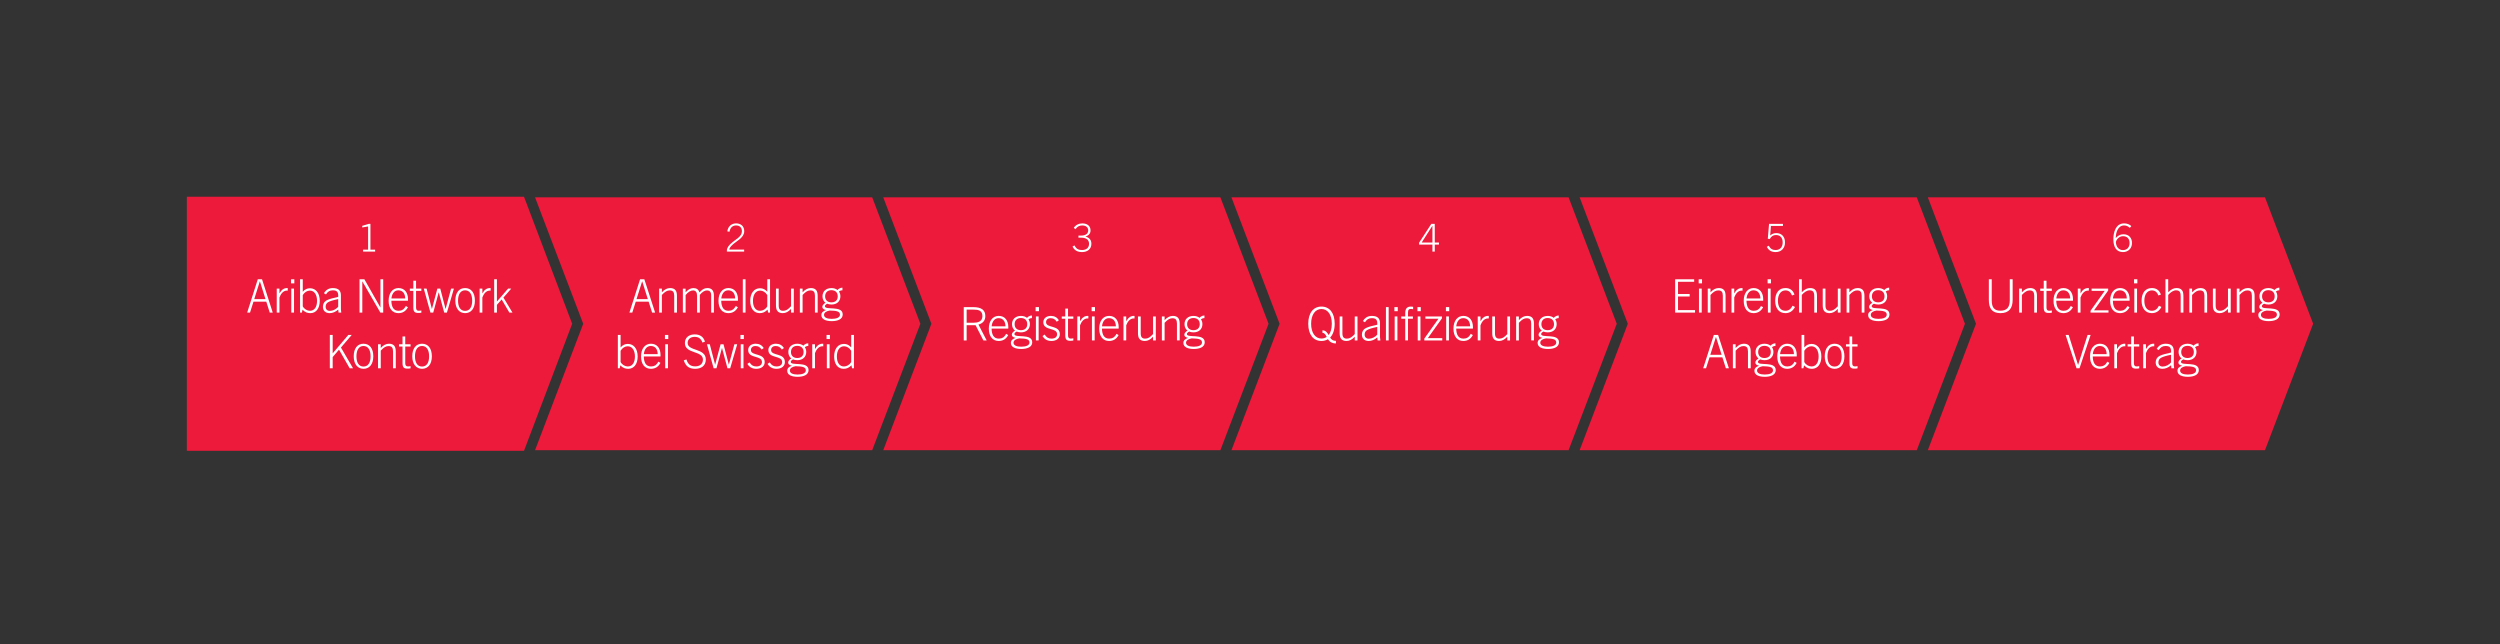 <?xml version="1.0" encoding="UTF-8"?><svg id="a" xmlns="http://www.w3.org/2000/svg" viewBox="0 0 3880 1000"><rect x="0" y="0" width="3880" height="1000" fill="#333333" stroke="none"/><defs><style>.b{fill:#fff;}.c{fill:#ed1a3b;}</style></defs><g><polygon class="c" points="813.26 699.64 290 699.64 290 305.36 813.26 305.36 888.01 502.5 813.26 699.64"/><g><path class="b" d="M418.64,485.15l-5.38-16.99h-19.85l-5.38,16.99h-4.44l16.48-51.7h6.59l16.63,51.7h-4.66Zm-24.08-20.88h17.49l-8.67-27.58h-.14l-8.67,27.58Z"/><path class="b" d="M429.5,485.15v-37.23h4.23v7.49c3.3-5.98,7.17-8.35,11.68-8.35,.43,0,.65,0,1.15,.07v3.96c-.57-.07-1.08-.07-1.29-.07-5.81,0-9.53,5.18-11.54,10.66v23.47h-4.23Z"/><path class="b" d="M451.65,439.78v-6.34h5.16v6.34h-5.16Zm.43,45.36v-37.23h4.23v37.23h-4.23Z"/><path class="b" d="M465.66,485.15v-51.7h4.23v19.37c3.23-3.74,6.67-5.47,11.25-5.47,8.96,0,15.12,7.42,15.12,19.59,0,11.45-5.59,19.08-14.48,19.08-5.02,0-8.39-1.37-12.26-5.4l-1,4.54h-2.87Zm4.23-9.72c2.44,4.39,6.95,6.91,11.18,6.91,6.81,0,10.97-5.83,10.97-15.41s-4.23-15.91-11.11-15.91c-4.23,0-8.24,2.45-11.04,6.98v17.43Z"/><path class="b" d="M525.45,485.15l-.5-4.75c-4.16,3.82-8.82,5.62-13.33,5.62-6.74,0-10.46-3.96-10.46-9.94,0-4.03,1.72-7.78,6.16-10.15,3.66-1.94,10.68-3.74,17.56-5.18,.57-7.92-2.37-10.15-8.31-10.15-4.73,0-7.81,1.8-10.68,6.34l-3.15-1.87c3.44-5.54,7.81-7.99,13.83-7.99,8.74,0,12.54,3.82,12.54,11.38v21.67l.57,5.04h-4.23Zm-.57-20.95c-8.03,1.66-12.69,3.1-15.77,4.9-2.51,1.51-3.73,3.96-3.73,6.98,0,3.89,2.37,6.41,6.59,6.41,4.52,0,9.82-2.52,12.9-6.48v-11.81Z"/><path class="b" d="M590.31,485.15l-27.88-48.32h-.14v48.32h-4.3v-51.7h7.53l24.8,43.64h.14v-43.64h4.3v51.7h-4.44Z"/><path class="b" d="M618.33,486.01c-9.25,0-15.19-6.98-15.19-19.23s6.31-19.73,15.27-19.73c9.53,0,14.84,7.06,14.84,17.64,0,.5,0,1.15-.07,2.09h-25.8c.22,9.65,3.44,15.55,11.25,15.55,4.59,0,8.39-1.87,11.18-7.42l3.3,1.87c-3.37,6.55-8.6,9.22-14.76,9.22Zm-10.89-22.75h21.43c-.07-7.56-3.8-12.67-10.61-12.67s-10.11,5.9-10.82,12.67Z"/><path class="b" d="M653.97,485.29c-1.58,.29-3.08,.43-5.02,.43-5.45,0-7.45-2.16-7.45-8.5v-25.78h-5.45v-3.53h5.45v-12.17h4.23v12.17h8.24v3.53h-8.24v25.71c0,3.31,1.15,5.11,3.94,5.11,1.43,0,2.65-.07,4.3-.43v3.46Z"/><path class="b" d="M689.39,485.15l-8.39-31.39h-.14l-8.46,31.39h-4.37l-10.32-37.23h4.37l8.17,31.47h.14l8.39-31.47h4.52l8.17,31.47h.14l8.46-31.47h4.37l-10.82,37.23h-4.23Z"/><path class="b" d="M706.65,466.64c0-12.31,5.73-19.58,15.19-19.58s15.19,7.27,15.19,19.58-6.02,19.37-15.19,19.37-15.19-7.42-15.19-19.37Zm26.16,0c0-9.65-3.66-16.06-10.97-16.06s-10.97,6.41-10.97,16.06,3.66,15.84,10.97,15.84,10.97-6.26,10.97-15.84Z"/><path class="b" d="M744.38,485.15v-37.23h4.23v7.49c3.3-5.98,7.17-8.35,11.68-8.35,.43,0,.65,0,1.15,.07v3.96c-.57-.07-1.08-.07-1.29-.07-5.81,0-9.53,5.18-11.54,10.66v23.47h-4.23Z"/><path class="b" d="M790.54,485.15l-11.97-20.38-7.38,8.35v12.03h-4.23v-51.7h4.23v34.42h.14l17.2-19.95h4.95l-12.18,13.9,14.05,23.33h-4.8Z"/><path class="b" d="M542.7,571.55l-16.56-28.87-9.82,11.45v17.43h-4.44v-51.7h4.44v28.37h.14l24.08-28.37h5.3l-16.7,19.51,18.78,32.19h-5.23Z"/><path class="b" d="M548.97,553.04c0-12.31,5.73-19.58,15.19-19.58s15.19,7.27,15.19,19.58-6.02,19.37-15.19,19.37-15.19-7.42-15.19-19.37Zm26.16,0c0-9.65-3.66-16.06-10.97-16.06s-10.97,6.41-10.97,16.06,3.66,15.84,10.97,15.84,10.97-6.26,10.97-15.84Z"/><path class="b" d="M609.99,571.55v-26.14c0-5.76-2.01-8.28-6.88-8.28-3.94,0-7.17,1.66-12.18,7.06v27.36h-4.23v-37.23h4.23v5.76c4.09-4.46,8.03-6.62,12.83-6.62,3.73,0,6.45,1.08,8.17,3.24,1.65,2.02,2.29,5.04,2.29,8.93v25.92h-4.23Z"/><path class="b" d="M637.19,571.69c-1.58,.29-3.08,.43-5.02,.43-5.45,0-7.45-2.16-7.45-8.5v-25.78h-5.45v-3.53h5.45v-12.17h4.23v12.17h8.24v3.53h-8.24v25.71c0,3.31,1.15,5.11,3.94,5.11,1.43,0,2.65-.07,4.3-.43v3.46Z"/><path class="b" d="M639.83,553.04c0-12.31,5.73-19.58,15.19-19.58s15.19,7.27,15.19,19.58-6.02,19.37-15.19,19.37-15.19-7.42-15.19-19.37Zm26.16,0c0-9.65-3.66-16.06-10.97-16.06s-10.97,6.41-10.97,16.06,3.66,15.84,10.97,15.84,10.97-6.26,10.97-15.84Z"/></g><polygon class="c" points="1353.65 698.72 830.4 698.72 905.15 502.5 830.4 306.28 1353.65 306.28 1428.41 502.5 1353.65 698.72"/><g><path class="b" d="M1012.06,485.15l-5.4-16.99h-19.95l-5.4,16.99h-4.46l16.56-51.7h6.62l16.71,51.7h-4.68Zm-24.19-20.88h17.57l-8.71-27.58h-.14l-8.71,27.58Z"/><path class="b" d="M1046.36,485.15v-26.14c0-5.76-2.02-8.28-6.91-8.28-3.96,0-7.2,1.66-12.24,7.06v27.36h-4.25v-37.23h4.25v5.76c4.1-4.46,8.06-6.62,12.89-6.62,3.74,0,6.48,1.08,8.21,3.24,1.66,2.02,2.3,5.04,2.3,8.93v25.92h-4.25Z"/><path class="b" d="M1103.73,485.15v-26.79c0-6.12-3.17-7.63-6.34-7.63-3.74,0-7.34,2.16-11.3,6.91v27.51h-4.25v-26.14c0-5.4-2.09-8.28-6.19-8.28-3.82,0-7.99,2.66-11.59,7.2v27.22h-4.25v-37.16h4.25v5.69c3.53-4.18,7.92-6.62,11.95-6.62,5.11,0,8.14,2.23,9.58,6.77,4.32-4.83,7.56-6.77,12.31-6.77,7.06,0,10.08,4.32,10.08,11.74v26.35h-4.25Z"/><path class="b" d="M1130.36,486.01c-9.29,0-15.27-6.98-15.27-19.23s6.34-19.73,15.34-19.73c9.58,0,14.91,7.06,14.91,17.64,0,.5,0,1.15-.07,2.09h-25.92c.22,9.65,3.46,15.55,11.31,15.55,4.61,0,8.42-1.87,11.23-7.42l3.31,1.87c-3.38,6.55-8.64,9.22-14.83,9.22Zm-10.94-22.75h21.53c-.07-7.56-3.82-12.67-10.66-12.67s-10.15,5.91-10.87,12.67Z"/><path class="b" d="M1152.85,485.15v-51.7h4.25v51.7h-4.25Z"/><path class="b" d="M1192.14,485.15l-.94-4.61c-3.89,3.96-7.27,5.47-12.31,5.47-8.93,0-14.55-7.63-14.55-19.08,0-12.17,6.19-19.59,15.19-19.59,4.61,0,8.06,1.73,11.31,5.47v-19.37h4.25v51.7h-2.95Zm-1.3-27.15c-2.81-4.54-6.84-6.98-11.09-6.98-6.91,0-11.16,6.26-11.16,15.91s4.18,15.41,11.02,15.41c4.25,0,8.78-2.52,11.23-6.91v-17.43Z"/><path class="b" d="M1227.69,485.15v-5.76c-4.1,4.46-8.06,6.62-12.89,6.62-3.74,0-6.48-1.08-8.21-3.24-1.66-2.02-2.3-5.04-2.3-8.93v-25.92h4.25v26.14c0,5.76,2.02,8.28,6.91,8.28,3.96,0,7.2-1.66,12.24-7.06v-27.36h4.25v37.23h-4.25Z"/><path class="b" d="M1264.77,485.15v-26.14c0-5.76-2.02-8.28-6.91-8.28-3.96,0-7.2,1.66-12.24,7.06v27.36h-4.25v-37.23h4.25v5.76c4.1-4.46,8.06-6.62,12.89-6.62,3.74,0,6.48,1.08,8.21,3.24,1.66,2.02,2.3,5.04,2.3,8.93v25.92h-4.25Z"/><path class="b" d="M1290.39,472.62c-2.45,0-4.68-.43-6.62-1.22-1.8,.94-3.53,2.23-3.53,3.82,0,6.91,27.65-1.8,27.65,12.82,0,7.34-7.63,10.37-16.99,10.37s-16.13-2.88-16.13-9.36c0-3.96,2.74-6.26,6.98-7.78v-.14c-3.38-.72-5.54-2.3-5.54-4.82,0-2.38,2.02-4.68,4.97-6.41-2.95-2.23-4.68-5.69-4.68-10.08,0-7.56,5.47-12.74,13.9-12.74,3.82,0,7.06,1.08,9.43,3.02,1.87-2.16,4.46-3.67,7.63-3.67v4.1c-2.16,0-3.96,.72-5.4,1.94,1.44,2.02,2.23,4.54,2.23,7.34,0,7.85-5.47,12.82-13.9,12.82Zm-2.52,9.36c-4.46,.65-9,2.74-9,6.7,0,4.25,4.97,6.19,12.02,6.19s12.74-1.94,12.74-6.48c0-5.4-5.76-6.12-15.77-6.41Zm2.52-31.61c-6.12,0-9.79,3.67-9.79,9.58s3.82,9.29,9.79,9.29,9.79-3.31,9.79-9.29-3.67-9.58-9.79-9.58Z"/><path class="b" d="M958.9,571.55v-51.7h4.25v19.37c3.24-3.74,6.7-5.47,11.31-5.47,9,0,15.19,7.42,15.19,19.59,0,11.45-5.62,19.08-14.55,19.08-5.04,0-8.42-1.37-12.31-5.4l-1.01,4.54h-2.88Zm4.25-9.72c2.45,4.39,6.98,6.91,11.23,6.91,6.84,0,11.02-5.83,11.02-15.41s-4.25-15.91-11.16-15.91c-4.25,0-8.28,2.45-11.09,6.98v17.43Z"/><path class="b" d="M1010.17,572.41c-9.29,0-15.27-6.98-15.27-19.23s6.34-19.73,15.34-19.73c9.58,0,14.91,7.06,14.91,17.64,0,.5,0,1.15-.07,2.09h-25.92c.22,9.65,3.46,15.55,11.31,15.55,4.61,0,8.42-1.87,11.23-7.42l3.31,1.87c-3.38,6.55-8.64,9.22-14.83,9.22Zm-10.95-22.75h21.53c-.07-7.56-3.82-12.67-10.66-12.67s-10.15,5.9-10.87,12.67Z"/><path class="b" d="M1031.99,526.18v-6.34h5.18v6.34h-5.18Zm.43,45.36v-37.23h4.25v37.23h-4.25Z"/><path class="b" d="M1090.24,531.66c-2.38-6.05-5.83-8.86-12.17-8.86s-10.87,3.6-10.87,9.5c0,13.03,28.23,7.63,28.23,25.63,0,9.58-6.84,14.47-16.56,14.47s-14.55-4.18-17.71-13.11l4.18-1.44c2.23,7.27,6.12,10.73,13.68,10.73,6.98,0,11.95-3.67,11.95-10.51,0-14.26-28.01-8.42-28.01-25.63,0-8.71,6.41-13.46,15.27-13.46s13.83,4.39,15.84,11.3l-3.82,1.37Z"/><path class="b" d="M1129.02,571.55l-8.42-31.39h-.14l-8.5,31.39h-4.39l-10.37-37.23h4.39l8.21,31.47h.14l8.42-31.47h4.54l8.21,31.47h.14l8.5-31.47h4.39l-10.87,37.23h-4.25Z"/><path class="b" d="M1149.23,526.18v-6.34h5.18v6.34h-5.18Zm.43,45.36v-37.23h4.25v37.23h-4.25Z"/><path class="b" d="M1182.04,542.53c-2.59-3.96-5.47-5.47-9.58-5.47-4.46,0-7.06,2.45-7.06,6.19,0,9.72,21.39,3.82,21.39,18.65,0,6.55-5.33,10.51-13.1,10.51-6.34,0-10.73-2.66-13.75-7.63l3.31-2.38c2.88,4.54,5.9,6.34,10.66,6.34,5.54,0,8.64-2.66,8.64-6.84,0-10.87-21.39-4.83-21.39-18.65,0-5.76,4.75-9.79,11.59-9.79,5.69,0,9.79,2.3,12.6,6.7l-3.31,2.38Z"/><path class="b" d="M1213.39,542.53c-2.59-3.96-5.47-5.47-9.58-5.47-4.46,0-7.06,2.45-7.06,6.19,0,9.72,21.39,3.82,21.39,18.65,0,6.55-5.33,10.51-13.11,10.51-6.34,0-10.73-2.66-13.75-7.63l3.31-2.38c2.88,4.54,5.9,6.34,10.66,6.34,5.54,0,8.64-2.66,8.64-6.84,0-10.87-21.39-4.83-21.39-18.65,0-5.76,4.75-9.79,11.59-9.79,5.69,0,9.79,2.3,12.6,6.7l-3.31,2.38Z"/><path class="b" d="M1237.38,559.02c-2.45,0-4.68-.43-6.62-1.22-1.8,.94-3.53,2.23-3.53,3.82,0,6.91,27.65-1.8,27.65,12.82,0,7.34-7.63,10.37-16.99,10.37s-16.13-2.88-16.13-9.36c0-3.96,2.74-6.26,6.98-7.78v-.14c-3.38-.72-5.54-2.3-5.54-4.82,0-2.38,2.02-4.68,4.97-6.41-2.95-2.23-4.68-5.69-4.68-10.08,0-7.56,5.47-12.75,13.9-12.75,3.82,0,7.06,1.08,9.43,3.02,1.87-2.16,4.46-3.67,7.63-3.67v4.1c-2.16,0-3.96,.72-5.4,1.94,1.44,2.02,2.23,4.54,2.23,7.34,0,7.85-5.47,12.82-13.9,12.82Zm-2.52,9.36c-4.46,.65-9,2.74-9,6.7,0,4.25,4.97,6.19,12.02,6.19s12.75-1.94,12.75-6.48c0-5.4-5.76-6.12-15.77-6.41Zm2.52-31.61c-6.12,0-9.79,3.67-9.79,9.58s3.82,9.29,9.79,9.29,9.79-3.31,9.79-9.29-3.67-9.58-9.79-9.58Z"/><path class="b" d="M1260.59,571.55v-37.23h4.25v7.49c3.31-5.98,7.2-8.35,11.74-8.35,.43,0,.65,0,1.15,.07v3.96c-.58-.07-1.08-.07-1.3-.07-5.83,0-9.58,5.18-11.59,10.66v23.47h-4.25Z"/><path class="b" d="M1282.84,526.18v-6.34h5.18v6.34h-5.18Zm.43,45.36v-37.23h4.25v37.23h-4.25Z"/><path class="b" d="M1322.37,571.55l-.94-4.61c-3.89,3.96-7.27,5.47-12.31,5.47-8.93,0-14.55-7.63-14.55-19.08,0-12.17,6.19-19.59,15.19-19.59,4.61,0,8.06,1.73,11.31,5.47v-19.37h4.25v51.7h-2.95Zm-1.3-27.15c-2.81-4.54-6.84-6.98-11.09-6.98-6.91,0-11.16,6.26-11.16,15.91s4.18,15.41,11.02,15.41c4.25,0,8.78-2.52,11.23-6.91v-17.43Z"/></g><polygon class="c" points="1894.05 698.72 1370.8 698.72 1445.55 502.5 1370.8 306.28 1894.05 306.28 1968.8 502.5 1894.05 698.72"/><g><path class="b" d="M1526.21,528.35l-12.1-23.62h-13.9v23.62h-4.46v-51.7h14.69c13.18,0,18.79,4.82,18.79,13.9,0,7.2-4.18,11.38-10.66,13.18l12.75,24.63h-5.11Zm-14.98-27.51c4.9,0,13.47-.94,13.47-10.22s-7.27-10.08-13.61-10.08h-10.87v20.31h11.02Z"/><path class="b" d="M1549.93,529.21c-9.29,0-15.27-6.98-15.27-19.23s6.34-19.73,15.34-19.73c9.58,0,14.91,7.06,14.91,17.64,0,.5,0,1.15-.07,2.09h-25.92c.22,9.65,3.46,15.55,11.31,15.55,4.61,0,8.42-1.87,11.23-7.42l3.31,1.87c-3.38,6.55-8.64,9.22-14.83,9.22Zm-10.94-22.75h21.53c-.07-7.56-3.82-12.67-10.66-12.67s-10.15,5.9-10.87,12.67Z"/><path class="b" d="M1584.5,515.82c-2.45,0-4.68-.43-6.62-1.22-1.8,.94-3.53,2.23-3.53,3.82,0,6.91,27.65-1.8,27.65,12.82,0,7.34-7.63,10.37-16.99,10.37s-16.13-2.88-16.13-9.36c0-3.96,2.74-6.26,6.98-7.78v-.14c-3.38-.72-5.54-2.3-5.54-4.82,0-2.38,2.02-4.68,4.97-6.41-2.95-2.23-4.68-5.69-4.68-10.08,0-7.56,5.47-12.75,13.9-12.75,3.82,0,7.06,1.08,9.43,3.02,1.87-2.16,4.46-3.67,7.63-3.67v4.1c-2.16,0-3.96,.72-5.4,1.94,1.44,2.02,2.23,4.54,2.23,7.34,0,7.85-5.47,12.82-13.9,12.82Zm-2.52,9.36c-4.46,.65-9,2.74-9,6.7,0,4.25,4.97,6.19,12.03,6.19s12.75-1.94,12.75-6.48c0-5.4-5.76-6.12-15.77-6.41Zm2.52-31.61c-6.12,0-9.79,3.67-9.79,9.58s3.82,9.29,9.79,9.29,9.79-3.31,9.79-9.29-3.67-9.58-9.79-9.58Z"/><path class="b" d="M1607.29,482.98v-6.34h5.18v6.34h-5.18Zm.43,45.36v-37.23h4.25v37.23h-4.25Z"/><path class="b" d="M1640.1,499.33c-2.59-3.96-5.47-5.47-9.58-5.47-4.46,0-7.06,2.45-7.06,6.19,0,9.72,21.39,3.82,21.39,18.65,0,6.55-5.33,10.51-13.1,10.51-6.34,0-10.73-2.66-13.75-7.63l3.31-2.38c2.88,4.54,5.9,6.34,10.66,6.34,5.54,0,8.64-2.66,8.64-6.84,0-10.87-21.39-4.83-21.39-18.65,0-5.76,4.75-9.79,11.59-9.79,5.69,0,9.79,2.3,12.6,6.7l-3.31,2.38Z"/><path class="b" d="M1665.84,528.49c-1.58,.29-3.1,.43-5.04,.43-5.47,0-7.49-2.16-7.49-8.5v-25.78h-5.47v-3.53h5.47v-12.17h4.25v12.17h8.28v3.53h-8.28v25.71c0,3.31,1.15,5.11,3.96,5.11,1.44,0,2.66-.07,4.32-.43v3.46Z"/><path class="b" d="M1671.99,528.35v-37.23h4.25v7.49c3.31-5.98,7.2-8.35,11.74-8.35,.43,0,.65,0,1.15,.07v3.96c-.58-.07-1.08-.07-1.3-.07-5.83,0-9.58,5.18-11.59,10.66v23.47h-4.25Z"/><path class="b" d="M1694.24,482.98v-6.34h5.18v6.34h-5.18Zm.43,45.36v-37.23h4.25v37.23h-4.25Z"/><path class="b" d="M1721.24,529.21c-9.29,0-15.27-6.98-15.27-19.23s6.34-19.73,15.34-19.73c9.58,0,14.91,7.06,14.91,17.64,0,.5,0,1.15-.07,2.09h-25.92c.22,9.65,3.46,15.55,11.31,15.55,4.61,0,8.42-1.87,11.23-7.42l3.31,1.87c-3.38,6.55-8.64,9.22-14.83,9.22Zm-10.94-22.75h21.53c-.07-7.56-3.82-12.67-10.66-12.67s-10.15,5.9-10.87,12.67Z"/><path class="b" d="M1743.65,528.35v-37.23h4.25v7.49c3.31-5.98,7.2-8.35,11.74-8.35,.43,0,.65,0,1.15,.07v3.96c-.58-.07-1.08-.07-1.3-.07-5.83,0-9.58,5.18-11.59,10.66v23.47h-4.25Z"/><path class="b" d="M1789.54,528.35v-5.76c-4.1,4.46-8.06,6.62-12.89,6.62-3.74,0-6.48-1.08-8.21-3.24-1.66-2.02-2.3-5.04-2.3-8.93v-25.92h4.25v26.14c0,5.76,2.02,8.28,6.91,8.28,3.96,0,7.2-1.66,12.24-7.06v-27.36h4.25v37.23h-4.25Z"/><path class="b" d="M1826.62,528.35v-26.14c0-5.76-2.02-8.28-6.91-8.28-3.96,0-7.2,1.66-12.24,7.06v27.36h-4.25v-37.23h4.25v5.76c4.1-4.46,8.06-6.62,12.89-6.62,3.74,0,6.48,1.08,8.21,3.24,1.66,2.02,2.3,5.04,2.3,8.93v25.92h-4.25Z"/><path class="b" d="M1852.23,515.82c-2.45,0-4.68-.43-6.62-1.22-1.8,.94-3.53,2.23-3.53,3.82,0,6.91,27.65-1.8,27.65,12.82,0,7.34-7.63,10.37-16.99,10.37s-16.13-2.88-16.13-9.36c0-3.96,2.74-6.26,6.98-7.78v-.14c-3.38-.72-5.54-2.3-5.54-4.82,0-2.38,2.02-4.68,4.97-6.41-2.95-2.23-4.68-5.69-4.68-10.08,0-7.56,5.47-12.75,13.9-12.75,3.82,0,7.06,1.08,9.43,3.02,1.87-2.16,4.46-3.67,7.63-3.67v4.1c-2.16,0-3.96,.72-5.4,1.94,1.44,2.02,2.23,4.54,2.23,7.34,0,7.85-5.47,12.82-13.9,12.82Zm-2.52,9.36c-4.46,.65-9,2.74-9,6.7,0,4.25,4.97,6.19,12.03,6.19s12.75-1.94,12.75-6.48c0-5.4-5.76-6.12-15.77-6.41Zm2.52-31.61c-6.12,0-9.79,3.67-9.79,9.58s3.82,9.29,9.79,9.29,9.79-3.31,9.79-9.29-3.67-9.58-9.79-9.58Z"/></g><polygon class="c" points="2434.45 698.72 1911.2 698.72 1985.95 502.5 1911.2 306.28 2434.45 306.28 2509.2 502.5 2434.45 698.72"/><g><path class="b" d="M2030.4,502.5c0-16.85,7.92-26.71,20.52-26.71s20.52,9.87,20.52,26.71c0,9.43-2.66,16.85-7.06,21.39,2.16,3.46,4.61,5.11,9,5.11v4.03c-6.55,0-10.15-3.02-12.38-6.55-2.88,1.73-6.26,2.74-10.08,2.74-12.6,0-20.52-9.87-20.52-26.71Zm28.66,20.31c-2.09-3.96-3.74-6.26-6.62-6.26v-3.89c5.04,0,7.42,3.6,9.65,7.34,3.1-3.89,4.9-10.01,4.9-17.5,0-14.33-6.55-22.9-16.06-22.9s-16.06,8.57-16.06,22.9,6.55,22.9,16.06,22.9c2.95,0,5.69-.86,8.14-2.59Z"/><path class="b" d="M2102.57,528.35v-5.76c-4.11,4.46-8.07,6.62-12.89,6.62-3.74,0-6.48-1.08-8.21-3.24-1.66-2.02-2.3-5.04-2.3-8.93v-25.92h4.25v26.14c0,5.76,2.02,8.28,6.91,8.28,3.96,0,7.2-1.66,12.24-7.06v-27.36h4.25v37.23h-4.25Z"/><path class="b" d="M2138.08,528.35l-.5-4.75c-4.18,3.82-8.86,5.62-13.39,5.62-6.77,0-10.51-3.96-10.51-9.94,0-4.03,1.73-7.78,6.19-10.15,3.67-1.94,10.73-3.74,17.64-5.18,.58-7.92-2.38-10.15-8.35-10.15-4.75,0-7.85,1.8-10.73,6.34l-3.17-1.87c3.46-5.54,7.85-7.99,13.9-7.99,8.79,0,12.6,3.82,12.6,11.38v21.67l.58,5.04h-4.25Zm-.58-20.95c-8.06,1.66-12.75,3.1-15.84,4.9-2.52,1.51-3.74,3.96-3.74,6.98,0,3.89,2.38,6.41,6.62,6.41,4.54,0,9.87-2.52,12.96-6.48v-11.81Z"/><path class="b" d="M2150.95,528.35v-51.7h4.25v51.7h-4.25Z"/><path class="b" d="M2164.12,482.98v-6.34h5.18v6.34h-5.18Zm.43,45.36v-37.23h4.25v37.23h-4.25Z"/><path class="b" d="M2180.94,528.35v-33.7h-6.19v-3.53h6.19v-5.11c0-6.55,2.3-10.22,8.86-10.22,1.08,0,2.16,.07,3.38,.36v3.74c-1.01-.29-2.02-.43-3.02-.43-3.46,0-4.97,1.15-4.97,5.76v5.9h7.63v3.53h-7.63v33.7h-4.25Zm18.94-45.36v-6.34h5.18v6.34h-5.18Zm.43,45.36v-37.23h4.25v37.23h-4.25Z"/><path class="b" d="M2210.54,528.35v-2.88l21.96-30.82h-20.31v-3.53h25.71v2.95l-21.96,30.75h22.47v3.53h-27.87Z"/><path class="b" d="M2244.04,482.98v-6.34h5.18v6.34h-5.18Zm.43,45.36v-37.23h4.25v37.23h-4.25Z"/><path class="b" d="M2271.04,529.21c-9.29,0-15.27-6.98-15.27-19.23s6.34-19.73,15.34-19.73c9.58,0,14.91,7.06,14.91,17.64,0,.5,0,1.15-.07,2.09h-25.92c.22,9.65,3.46,15.55,11.31,15.55,4.61,0,8.42-1.87,11.23-7.42l3.31,1.87c-3.38,6.55-8.64,9.22-14.83,9.22Zm-10.95-22.75h21.53c-.07-7.56-3.82-12.67-10.66-12.67s-10.15,5.91-10.87,12.67Z"/><path class="b" d="M2293.45,528.35v-37.23h4.25v7.49c3.31-5.98,7.2-8.35,11.74-8.35,.43,0,.65,0,1.15,.07v3.96c-.58-.07-1.08-.07-1.3-.07-5.83,0-9.58,5.18-11.59,10.66v23.47h-4.25Z"/><path class="b" d="M2339.34,528.35v-5.76c-4.1,4.46-8.06,6.62-12.89,6.62-3.74,0-6.48-1.08-8.21-3.24-1.66-2.02-2.3-5.04-2.3-8.93v-25.92h4.25v26.14c0,5.76,2.02,8.28,6.91,8.28,3.96,0,7.2-1.66,12.24-7.06v-27.36h4.25v37.23h-4.25Z"/><path class="b" d="M2376.42,528.35v-26.14c0-5.76-2.02-8.28-6.91-8.28-3.96,0-7.2,1.66-12.24,7.06v27.36h-4.25v-37.23h4.25v5.76c4.1-4.46,8.06-6.62,12.89-6.62,3.74,0,6.48,1.08,8.21,3.24,1.66,2.02,2.3,5.04,2.3,8.93v25.92h-4.25Z"/><path class="b" d="M2402.03,515.82c-2.45,0-4.68-.43-6.62-1.22-1.8,.94-3.53,2.23-3.53,3.82,0,6.91,27.65-1.8,27.65,12.82,0,7.34-7.63,10.37-16.99,10.37s-16.13-2.88-16.13-9.36c0-3.96,2.74-6.26,6.99-7.78v-.14c-3.38-.72-5.54-2.3-5.54-4.82,0-2.38,2.02-4.68,4.97-6.41-2.95-2.23-4.68-5.69-4.68-10.08,0-7.56,5.47-12.74,13.9-12.74,3.82,0,7.06,1.08,9.43,3.02,1.87-2.16,4.46-3.67,7.63-3.67v4.1c-2.16,0-3.96,.72-5.4,1.94,1.44,2.02,2.23,4.54,2.23,7.34,0,7.85-5.47,12.82-13.9,12.82Zm-2.52,9.36c-4.46,.65-9,2.74-9,6.7,0,4.25,4.97,6.19,12.03,6.19s12.75-1.94,12.75-6.48c0-5.4-5.76-6.12-15.77-6.41Zm2.52-31.61c-6.12,0-9.79,3.67-9.79,9.58s3.82,9.29,9.79,9.29,9.79-3.31,9.79-9.29-3.67-9.58-9.79-9.58Z"/></g><polygon class="c" points="2974.85 698.72 2451.59 698.72 2526.35 502.5 2451.59 306.28 2974.85 306.28 3049.6 502.5 2974.85 698.72"/><g><path class="b" d="M2599.83,485.15v-51.7h29.52v3.89h-25.06v18.94h18.07v3.89h-18.07v21.1h26.43v3.89h-30.89Z"/><path class="b" d="M2636.37,439.78v-6.34h5.18v6.34h-5.18Zm.43,45.36v-37.23h4.25v37.23h-4.25Z"/><path class="b" d="M2673.83,485.15v-26.14c0-5.76-2.02-8.28-6.91-8.28-3.96,0-7.2,1.66-12.24,7.06v27.36h-4.25v-37.23h4.25v5.76c4.1-4.46,8.07-6.62,12.89-6.62,3.74,0,6.48,1.08,8.21,3.24,1.66,2.02,2.3,5.04,2.3,8.93v25.92h-4.25Z"/><path class="b" d="M2687.28,485.15v-37.23h4.25v7.49c3.31-5.98,7.2-8.35,11.74-8.35,.43,0,.65,0,1.15,.07v3.96c-.58-.07-1.08-.07-1.3-.07-5.83,0-9.58,5.18-11.59,10.66v23.47h-4.25Z"/><path class="b" d="M2721.52,486.01c-9.29,0-15.26-6.98-15.26-19.23s6.34-19.73,15.34-19.73c9.58,0,14.91,7.06,14.91,17.64,0,.5,0,1.15-.07,2.09h-25.92c.22,9.65,3.46,15.55,11.31,15.55,4.61,0,8.42-1.87,11.23-7.42l3.31,1.87c-3.38,6.55-8.64,9.22-14.83,9.22Zm-10.94-22.75h21.53c-.07-7.56-3.82-12.67-10.66-12.67s-10.15,5.91-10.87,12.67Z"/><path class="b" d="M2743.34,439.78v-6.34h5.18v6.34h-5.18Zm.43,45.36v-37.23h4.25v37.23h-4.25Z"/><path class="b" d="M2785.83,476.43c-3.31,6.41-8.35,9.58-14.91,9.58-9.94,0-15.84-7.56-15.84-19.3,0-12.31,5.98-19.66,15.91-19.66,6.77,0,11.59,3.17,14.04,10.15l-3.82,1.37c-2.23-5.47-5.4-7.85-10.15-7.85-7.13,0-11.74,6.19-11.74,15.99s4.25,15.62,11.59,15.62c4.75,0,8.21-2.16,11.16-7.85l3.74,1.94Z"/><path class="b" d="M2815.73,485.15v-24.19c0-5.98-.5-10.37-7.13-10.37-4.25,0-8.21,2.67-12.24,7.13v27.43h-4.25v-51.7h4.25v20.09c4.9-4.9,8.78-6.48,12.75-6.48s6.7,.94,8.57,3.24c1.94,2.38,2.3,5.69,2.3,10.8v24.05h-4.25Z"/><path class="b" d="M2852.28,485.15v-5.76c-4.1,4.46-8.06,6.62-12.89,6.62-3.74,0-6.48-1.08-8.21-3.24-1.66-2.02-2.3-5.04-2.3-8.93v-25.92h4.25v26.14c0,5.76,2.02,8.28,6.91,8.28,3.96,0,7.2-1.66,12.24-7.06v-27.36h4.25v37.23h-4.25Z"/><path class="b" d="M2889.36,485.15v-26.14c0-5.76-2.02-8.28-6.91-8.28-3.96,0-7.2,1.66-12.24,7.06v27.36h-4.25v-37.23h4.25v5.76c4.1-4.46,8.06-6.62,12.89-6.62,3.75,0,6.48,1.08,8.21,3.24,1.66,2.02,2.3,5.04,2.3,8.93v25.92h-4.25Z"/><path class="b" d="M2914.97,472.62c-2.45,0-4.68-.43-6.62-1.22-1.8,.94-3.53,2.23-3.53,3.82,0,6.91,27.65-1.8,27.65,12.82,0,7.34-7.63,10.37-16.99,10.37s-16.13-2.88-16.13-9.36c0-3.96,2.74-6.26,6.98-7.78v-.14c-3.38-.72-5.54-2.3-5.54-4.82,0-2.38,2.02-4.68,4.97-6.41-2.95-2.23-4.68-5.69-4.68-10.08,0-7.56,5.47-12.74,13.9-12.74,3.82,0,7.06,1.08,9.43,3.02,1.87-2.16,4.46-3.67,7.63-3.67v4.1c-2.16,0-3.96,.72-5.4,1.94,1.44,2.02,2.23,4.54,2.23,7.34,0,7.85-5.47,12.82-13.9,12.82Zm-2.52,9.36c-4.46,.65-9,2.74-9,6.7,0,4.25,4.97,6.19,12.02,6.19s12.75-1.94,12.75-6.48c0-5.4-5.76-6.12-15.77-6.41Zm2.52-31.61c-6.12,0-9.79,3.67-9.79,9.58s3.82,9.29,9.79,9.29,9.79-3.31,9.79-9.29-3.67-9.58-9.79-9.58Z"/><path class="b" d="M2678.55,571.55l-5.4-16.99h-19.95l-5.4,16.99h-4.46l16.56-51.7h6.62l16.71,51.7h-4.68Zm-24.19-20.88h17.57l-8.71-27.58h-.14l-8.71,27.58Z"/><path class="b" d="M2712.85,571.55v-26.14c0-5.76-2.02-8.28-6.91-8.28-3.96,0-7.2,1.66-12.24,7.06v27.36h-4.25v-37.23h4.25v5.76c4.1-4.46,8.06-6.62,12.89-6.62,3.74,0,6.48,1.08,8.21,3.24,1.66,2.02,2.3,5.04,2.3,8.93v25.92h-4.25Z"/><path class="b" d="M2738.46,559.02c-2.45,0-4.68-.43-6.62-1.22-1.8,.94-3.53,2.23-3.53,3.82,0,6.91,27.65-1.8,27.65,12.82,0,7.34-7.63,10.37-16.99,10.37s-16.13-2.88-16.13-9.36c0-3.96,2.74-6.26,6.98-7.78v-.14c-3.38-.72-5.54-2.3-5.54-4.82,0-2.38,2.02-4.68,4.97-6.41-2.95-2.23-4.68-5.69-4.68-10.08,0-7.56,5.47-12.75,13.9-12.75,3.82,0,7.06,1.08,9.43,3.02,1.87-2.16,4.46-3.67,7.63-3.67v4.1c-2.16,0-3.96,.72-5.4,1.94,1.44,2.02,2.23,4.54,2.23,7.34,0,7.85-5.47,12.82-13.9,12.82Zm-2.52,9.36c-4.46,.65-9,2.74-9,6.7,0,4.25,4.97,6.19,12.03,6.19s12.74-1.94,12.74-6.48c0-5.4-5.76-6.12-15.77-6.41Zm2.52-31.61c-6.12,0-9.79,3.67-9.79,9.58s3.82,9.29,9.79,9.29,9.79-3.31,9.79-9.29-3.67-9.58-9.79-9.58Z"/><path class="b" d="M2773.59,572.41c-9.29,0-15.26-6.98-15.26-19.23s6.34-19.73,15.34-19.73c9.58,0,14.91,7.06,14.91,17.64,0,.5,0,1.15-.07,2.09h-25.92c.22,9.65,3.46,15.55,11.31,15.55,4.61,0,8.42-1.87,11.23-7.42l3.31,1.87c-3.38,6.55-8.64,9.22-14.83,9.22Zm-10.94-22.75h21.53c-.07-7.56-3.82-12.67-10.66-12.67s-10.15,5.9-10.87,12.67Z"/><path class="b" d="M2796,571.55v-51.7h4.25v19.37c3.24-3.74,6.7-5.47,11.3-5.47,9,0,15.19,7.42,15.19,19.59,0,11.45-5.62,19.08-14.54,19.08-5.04,0-8.42-1.37-12.31-5.4l-1.01,4.54h-2.88Zm4.25-9.72c2.45,4.39,6.98,6.91,11.23,6.91,6.84,0,11.02-5.83,11.02-15.41s-4.25-15.91-11.16-15.91c-4.25,0-8.28,2.45-11.09,6.98v17.43Z"/><path class="b" d="M2832,553.04c0-12.31,5.76-19.58,15.27-19.58s15.26,7.27,15.26,19.58-6.05,19.37-15.26,19.37-15.27-7.42-15.27-19.37Zm26.28,0c0-9.65-3.67-16.06-11.02-16.06s-11.02,6.41-11.02,16.06,3.67,15.84,11.02,15.84,11.02-6.26,11.02-15.84Z"/><path class="b" d="M2882.92,571.69c-1.58,.29-3.1,.43-5.04,.43-5.47,0-7.49-2.16-7.49-8.5v-25.78h-5.47v-3.53h5.47v-12.17h4.25v12.17h8.28v3.53h-8.28v25.71c0,3.31,1.15,5.11,3.96,5.11,1.44,0,2.66-.07,4.32-.43v3.46Z"/></g><g><polygon class="c" points="3515.25 698.72 2991.99 698.72 3066.74 502.5 2991.99 306.28 3515.25 306.28 3590 502.5 3515.25 698.72"/><g><path class="b" d="M3119.17,433.45h4.46v32.04c0,12.67-5.47,20.52-18.94,20.52s-18-7.85-18-20.52v-32.04h4.46v32.76c0,10.87,3.89,15.99,13.54,15.99s14.47-5.11,14.47-15.99v-32.76Z"/><path class="b" d="M3157.1,485.15v-26.14c0-5.76-2.02-8.28-6.91-8.28-3.96,0-7.2,1.66-12.24,7.06v27.36h-4.25v-37.23h4.25v5.76c4.1-4.46,8.06-6.62,12.89-6.62,3.74,0,6.48,1.08,8.21,3.24,1.66,2.02,2.3,5.04,2.3,8.93v25.92h-4.25Z"/><path class="b" d="M3184.42,485.29c-1.58,.29-3.1,.43-5.04,.43-5.47,0-7.49-2.16-7.49-8.5v-25.78h-5.47v-3.53h5.47v-12.17h4.25v12.17h8.28v3.53h-8.28v25.71c0,3.31,1.15,5.11,3.96,5.11,1.44,0,2.66-.07,4.32-.43v3.46Z"/><path class="b" d="M3202.32,486.01c-9.29,0-15.27-6.98-15.27-19.23s6.34-19.73,15.34-19.73c9.58,0,14.91,7.06,14.91,17.64,0,.5,0,1.15-.07,2.09h-25.92c.22,9.65,3.46,15.55,11.3,15.55,4.61,0,8.42-1.87,11.23-7.42l3.31,1.87c-3.38,6.55-8.64,9.22-14.83,9.22Zm-10.95-22.75h21.53c-.07-7.56-3.82-12.67-10.66-12.67s-10.15,5.91-10.87,12.67Z"/><path class="b" d="M3224.73,485.15v-37.23h4.25v7.49c3.31-5.98,7.2-8.35,11.74-8.35,.43,0,.65,0,1.15,.07v3.96c-.58-.07-1.08-.07-1.3-.07-5.83,0-9.58,5.18-11.59,10.66v23.47h-4.25Z"/><path class="b" d="M3244.53,485.15v-2.88l21.96-30.82h-20.31v-3.53h25.71v2.95l-21.96,30.75h22.47v3.53h-27.87Z"/><path class="b" d="M3290.2,486.01c-9.29,0-15.27-6.98-15.27-19.23s6.34-19.73,15.34-19.73c9.58,0,14.91,7.06,14.91,17.64,0,.5,0,1.15-.07,2.09h-25.92c.22,9.65,3.46,15.55,11.3,15.55,4.61,0,8.42-1.87,11.23-7.42l3.31,1.87c-3.38,6.55-8.64,9.22-14.83,9.22Zm-10.95-22.75h21.53c-.07-7.56-3.82-12.67-10.66-12.67s-10.15,5.91-10.87,12.67Z"/><path class="b" d="M3312.03,439.78v-6.34h5.18v6.34h-5.18Zm.43,45.36v-37.23h4.25v37.23h-4.25Z"/><path class="b" d="M3354.51,476.43c-3.31,6.41-8.35,9.58-14.91,9.58-9.94,0-15.84-7.56-15.84-19.3,0-12.31,5.98-19.66,15.91-19.66,6.77,0,11.59,3.17,14.04,10.15l-3.82,1.37c-2.23-5.47-5.4-7.85-10.15-7.85-7.13,0-11.74,6.19-11.74,15.99s4.25,15.62,11.59,15.62c4.75,0,8.21-2.16,11.16-7.85l3.74,1.94Z"/><path class="b" d="M3384.42,485.15v-24.19c0-5.98-.5-10.37-7.13-10.37-4.25,0-8.21,2.67-12.24,7.13v27.43h-4.25v-51.7h4.25v20.09c4.9-4.9,8.78-6.48,12.75-6.48s6.7,.94,8.57,3.24c1.94,2.38,2.3,5.69,2.3,10.8v24.05h-4.25Z"/><path class="b" d="M3421.27,485.15v-26.14c0-5.76-2.02-8.28-6.91-8.28-3.96,0-7.2,1.66-12.24,7.06v27.36h-4.25v-37.23h4.25v5.76c4.1-4.46,8.06-6.62,12.89-6.62,3.74,0,6.48,1.08,8.21,3.24,1.66,2.02,2.3,5.04,2.3,8.93v25.92h-4.25Z"/><path class="b" d="M3457.82,485.15v-5.76c-4.1,4.46-8.06,6.62-12.89,6.62-3.74,0-6.48-1.08-8.21-3.24-1.66-2.02-2.3-5.04-2.3-8.93v-25.92h4.25v26.14c0,5.76,2.02,8.28,6.91,8.28,3.96,0,7.2-1.66,12.24-7.06v-27.36h4.25v37.23h-4.25Z"/><path class="b" d="M3494.89,485.15v-26.14c0-5.76-2.02-8.28-6.91-8.28-3.96,0-7.2,1.66-12.24,7.06v27.36h-4.25v-37.23h4.25v5.76c4.1-4.46,8.06-6.62,12.89-6.62,3.75,0,6.48,1.08,8.21,3.24,1.66,2.02,2.3,5.04,2.3,8.93v25.92h-4.25Z"/><path class="b" d="M3520.51,472.62c-2.45,0-4.68-.43-6.62-1.22-1.8,.94-3.53,2.23-3.53,3.82,0,6.91,27.65-1.8,27.65,12.82,0,7.34-7.63,10.37-16.99,10.37s-16.13-2.88-16.13-9.36c0-3.96,2.74-6.26,6.98-7.78v-.14c-3.38-.72-5.54-2.3-5.54-4.82,0-2.38,2.02-4.68,4.97-6.41-2.95-2.23-4.68-5.69-4.68-10.08,0-7.56,5.47-12.74,13.9-12.74,3.82,0,7.06,1.08,9.43,3.02,1.87-2.16,4.46-3.67,7.63-3.67v4.1c-2.16,0-3.96,.72-5.4,1.94,1.44,2.02,2.23,4.54,2.23,7.34,0,7.85-5.47,12.82-13.9,12.82Zm-2.52,9.36c-4.46,.65-9,2.74-9,6.7,0,4.25,4.97,6.19,12.02,6.19s12.75-1.94,12.75-6.48c0-5.4-5.76-6.12-15.77-6.41Zm2.52-31.61c-6.12,0-9.79,3.67-9.79,9.58s3.82,9.29,9.79,9.29,9.79-3.31,9.79-9.29-3.67-9.58-9.79-9.58Z"/><path class="b" d="M3222.74,571.55l-16.92-51.7h4.75l14.54,46.37h.14l14.69-46.37h4.68l-17.21,51.7h-4.68Z"/><path class="b" d="M3258.96,572.41c-9.29,0-15.27-6.98-15.27-19.23s6.34-19.73,15.34-19.73c9.58,0,14.9,7.06,14.9,17.64,0,.5,0,1.15-.07,2.09h-25.92c.22,9.65,3.46,15.55,11.31,15.55,4.61,0,8.42-1.87,11.23-7.42l3.31,1.87c-3.38,6.55-8.64,9.22-14.83,9.22Zm-10.95-22.75h21.53c-.07-7.56-3.82-12.67-10.66-12.67s-10.15,5.9-10.87,12.67Z"/><path class="b" d="M3281.37,571.55v-37.23h4.25v7.49c3.31-5.98,7.2-8.35,11.74-8.35,.43,0,.65,0,1.15,.07v3.96c-.58-.07-1.08-.07-1.3-.07-5.83,0-9.58,5.18-11.59,10.66v23.47h-4.25Z"/><path class="b" d="M3320.1,571.69c-1.58,.29-3.1,.43-5.04,.43-5.47,0-7.49-2.16-7.49-8.5v-25.78h-5.47v-3.53h5.47v-12.17h4.25v12.17h8.28v3.53h-8.28v25.71c0,3.31,1.15,5.11,3.96,5.11,1.44,0,2.66-.07,4.32-.43v3.46Z"/><path class="b" d="M3326.25,571.55v-37.23h4.25v7.49c3.31-5.98,7.2-8.35,11.74-8.35,.43,0,.65,0,1.15,.07v3.96c-.58-.07-1.08-.07-1.3-.07-5.83,0-9.58,5.18-11.59,10.66v23.47h-4.25Z"/><path class="b" d="M3370.03,571.55l-.5-4.75c-4.18,3.82-8.86,5.62-13.39,5.62-6.77,0-10.51-3.96-10.51-9.94,0-4.03,1.73-7.78,6.19-10.15,3.67-1.94,10.73-3.74,17.64-5.18,.58-7.92-2.38-10.15-8.35-10.15-4.75,0-7.85,1.8-10.73,6.34l-3.17-1.87c3.46-5.54,7.85-7.99,13.9-7.99,8.78,0,12.6,3.82,12.6,11.38v21.67l.58,5.04h-4.25Zm-.58-20.95c-8.07,1.66-12.75,3.1-15.84,4.9-2.52,1.51-3.74,3.96-3.74,6.98,0,3.89,2.38,6.41,6.62,6.41,4.54,0,9.86-2.52,12.96-6.48v-11.81Z"/><path class="b" d="M3395.05,559.02c-2.45,0-4.68-.43-6.62-1.22-1.8,.94-3.53,2.23-3.53,3.82,0,6.91,27.65-1.8,27.65,12.82,0,7.34-7.63,10.37-16.99,10.37s-16.13-2.88-16.13-9.36c0-3.96,2.74-6.26,6.99-7.78v-.14c-3.38-.72-5.54-2.3-5.54-4.82,0-2.38,2.02-4.68,4.97-6.41-2.95-2.23-4.68-5.69-4.68-10.08,0-7.56,5.47-12.75,13.9-12.75,3.82,0,7.06,1.08,9.43,3.02,1.87-2.16,4.46-3.67,7.63-3.67v4.1c-2.16,0-3.96,.72-5.4,1.94,1.44,2.02,2.23,4.54,2.23,7.34,0,7.85-5.47,12.82-13.9,12.82Zm-2.52,9.36c-4.46,.65-9,2.74-9,6.7,0,4.25,4.97,6.19,12.03,6.19s12.75-1.94,12.75-6.48c0-5.4-5.76-6.12-15.77-6.41Zm2.52-31.61c-6.12,0-9.79,3.67-9.79,9.58s3.82,9.29,9.79,9.29,9.79-3.31,9.79-9.29-3.67-9.58-9.79-9.58Z"/></g></g></g><path class="b" d="M563.5,390.51v-3.06h7.8v-36l-9.06,1.56v-2.52l10.08-3.06h2.58v40.02h7.32v3.06h-18.72Z"/><path class="b" d="M1128.1,390.51v-1.44c0-4.74,3.18-8.22,6.9-11.64,7.02-6.42,16.44-9.9,16.44-18.6,0-5.76-3.54-8.94-9-8.94s-9.12,3.36-10.32,9.84l-3.36-.72c1.2-7.74,6.54-12.3,13.68-12.3,7.62,0,12.6,4.5,12.6,12.12,0,10.14-11.76,15.12-17.88,20.76-2.94,2.7-5.28,5.4-5.28,7.8h23.04v3.12h-26.82Z"/><path class="b" d="M1679.3,391.23c-7.38,0-12.12-3-14.7-8.64l2.94-1.68c2.82,5.34,6.06,7.14,11.76,7.14,6.48,0,10.92-3.42,10.92-9.66s-4.5-9.54-12.48-9.54h-3.96v-3.18h3.6c7.44,0,11.52-2.88,11.52-8.1,0-4.56-3.42-7.68-9.18-7.68-4.44,0-7.92,1.74-10.56,5.82l-2.7-2.1c3-4.44,7.8-6.9,13.26-6.9,8.16,0,12.78,4.32,12.78,10.86,0,4.32-2.16,7.62-7.68,9.48v.12c6.78,1.92,9,6.24,9,11.22,0,8.28-6.18,12.84-14.52,12.84Z"/><path class="b" d="M2223.12,390.51v-10.92h-20.7v-2.94l19.02-29.22h5.28v28.98h6.54v3.18h-6.54v10.92h-3.6Zm0-40.02h-.12l-16.56,25.92h16.68v-25.92Z"/><path class="b" d="M2755.78,391.23c-6.48,0-10.68-2.46-13.68-8.16l3.06-1.74c2.28,4.74,5.76,6.72,10.62,6.72,6.66,0,10.92-4.44,10.92-11.82s-4.02-11.46-10.38-11.46c-4.38,0-7.5,2.04-9.66,6.3l-3.06-.6,1.98-23.04h21.54v3.18h-18.66l-1.14,14.82h.12c2.88-2.64,5.7-3.66,9.42-3.66,8.28,0,13.44,5.64,13.44,14.46s-5.58,15-14.52,15Z"/><path class="b" d="M3305.36,353.73c-2.52-2.64-5.34-3.84-8.7-3.84-9.9,0-13.02,11.58-13.02,19.62h.12c3.42-4.5,7.98-5.94,11.76-5.94,8.52,0,13.32,5.7,13.32,13.56,0,8.28-5.7,14.1-14.04,14.1-9.54,0-14.88-7.02-14.88-20.04,0-10.32,3.48-24.48,16.74-24.48,4.38,0,8.22,1.32,11.16,4.2l-2.46,2.82Zm-10.56,34.44c6.3,0,10.32-4.32,10.32-10.92s-3.66-10.68-10.14-10.68c-5.16,0-9.96,3.96-11.1,8.94,0,6.54,3.78,12.66,10.92,12.66Z"/></svg>